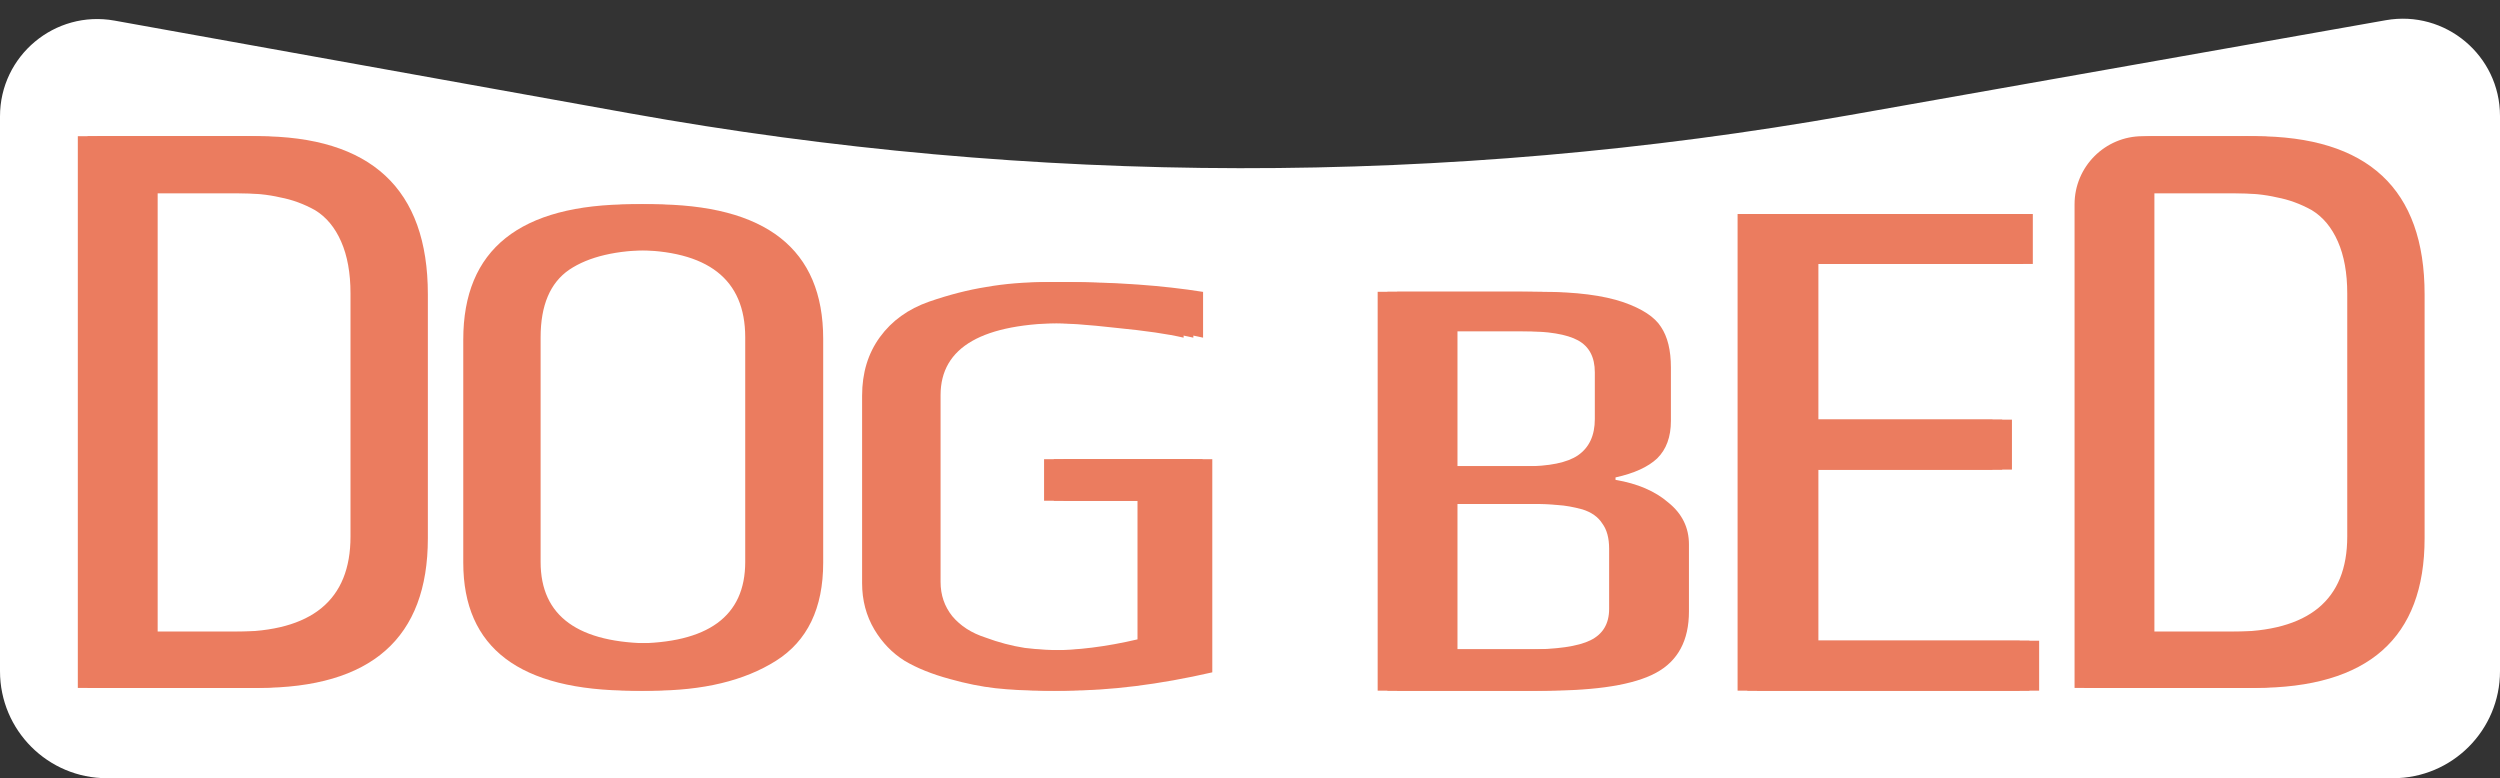 <svg xmlns="http://www.w3.org/2000/svg" fill="none" viewBox="0 0 257 80" height="80" width="257">
<rect x="0" y="0" width="257" height="80" fill="#333333" stroke="none"/>
<path fill="url(#paint0_linear_329_82)" d="M64.719 11.646L11.771 2.118C5.638 1.015 0 5.728 0 11.96V69C0 75.075 4.925 80 11 80H246C252.075 80 257 75.075 257 69V11.925C257 5.705 251.382 0.994 245.258 2.078L190.154 11.829C148.659 19.172 106.192 19.11 64.719 11.646Z"></path>
<path fill="#EB7C5F" d="M214.265 21C214.265 17.134 217.399 14 221.265 14H230.777C242.425 14 248.249 19.418 248.249 30.255V55.336C248.249 65.59 242.446 70.717 230.841 70.717H214.265V21ZM230.393 64.949C238.329 64.949 242.297 61.686 242.297 55.161V30.167C242.297 28.07 241.977 26.293 241.337 24.837C240.697 23.38 239.801 22.302 238.649 21.603C237.497 20.962 236.302 20.525 235.065 20.292C233.827 20.001 232.377 19.855 230.713 19.855H220.473V64.949H230.393Z"></path>
<path fill="#EB7C5F" d="M179.624 22H207.974V27.134H185.931V43.14H205.828V48.274H185.931V65.866H208.624V71H179.624V22Z"></path>
<path fill="#EB7C5F" d="M142.624 30H157.464C161.004 30 163.818 30.358 165.908 31.074C167.827 31.748 169.106 32.59 169.746 33.601C170.428 34.612 170.769 36.002 170.769 37.77V43.267C170.769 44.909 170.3 46.194 169.362 47.12C168.424 48.005 166.995 48.657 165.076 49.079V49.331C167.336 49.71 169.149 50.489 170.513 51.669C171.92 52.806 172.624 54.238 172.624 55.965V62.85C172.624 65.841 171.494 67.947 169.234 69.168C166.974 70.389 163.2 71 157.912 71H142.624V30ZM157.656 47.941C160.257 47.941 162.112 47.562 163.221 46.804C164.372 46.004 164.948 44.762 164.948 43.077V38.276C164.948 36.718 164.372 35.623 163.221 34.991C162.07 34.359 160.151 34.043 157.464 34.043H148.829V47.941H157.656ZM157.912 66.767C161.025 66.767 163.221 66.451 164.5 65.82C165.78 65.188 166.419 64.114 166.419 62.598V56.407C166.419 55.312 166.185 54.448 165.716 53.817C165.289 53.143 164.607 52.658 163.669 52.364C162.731 52.111 161.899 51.964 161.174 51.921C160.449 51.837 159.362 51.795 157.912 51.795H148.829V66.767H157.912Z"></path>
<path fill="#EB7C5F" d="M108.52 71C106.582 71 104.855 70.916 103.338 70.749C101.863 70.582 100.304 70.268 98.661 69.807C96.807 69.305 95.249 68.677 93.985 67.924C92.721 67.129 91.689 66.061 90.888 64.722C90.045 63.299 89.624 61.709 89.624 59.951V40.677C89.624 38.333 90.235 36.324 91.457 34.65C92.678 32.976 94.364 31.762 96.513 31.009C98.577 30.297 100.536 29.795 102.39 29.502C104.286 29.167 106.329 29 108.52 29C113.744 29 118.463 29.335 122.676 30.005V34.713C121.075 34.336 118.779 34.002 115.788 33.709C112.838 33.374 110.458 33.206 108.646 33.206C100.009 33.206 95.691 35.676 95.691 40.614V59.825C95.691 61.164 96.091 62.336 96.892 63.341C97.734 64.345 98.872 65.078 100.304 65.538C101.653 66.04 103.001 66.396 104.349 66.605C105.697 66.773 107.214 66.856 108.899 66.856C111.722 66.856 114.734 66.48 117.936 65.727V51.475H108.33V47.206H123.624V69.117C118.147 70.372 113.112 71 108.52 71Z"></path>
<path fill="#EB7C5F" d="M66.028 71C54.425 71 48.624 66.615 48.624 57.846V34.901C48.624 25.634 54.425 21 66.028 21C77.759 21 83.624 25.609 83.624 34.827V57.846C83.624 62.53 82.003 65.893 78.761 67.936C75.519 69.979 71.275 71 66.028 71ZM66.156 66.142C73.792 66.142 77.609 63.352 77.609 57.771V34.677C77.609 28.698 73.77 25.709 66.092 25.709C62.381 25.709 59.523 26.381 57.518 27.727C55.556 29.072 54.575 31.389 54.575 34.677V57.771C54.575 63.352 58.435 66.142 66.156 66.142Z"></path>
<path fill="#EB7C5F" d="M9 14H25.512C37.16 14 42.984 19.418 42.984 30.255V55.336C42.984 65.59 37.181 70.717 25.576 70.717H9V14ZM25.128 64.949C33.064 64.949 37.032 61.686 37.032 55.161V30.167C37.032 28.07 36.712 26.293 36.072 24.837C35.432 23.38 34.536 22.302 33.384 21.603C32.232 20.962 31.037 20.525 29.8 20.292C28.563 20.001 27.112 19.855 25.448 19.855H15.208V64.949H25.128Z"></path>
<path fill="#EB7C5F" d="M215.265 30.512C215.265 21.393 222.657 14 231.777 14V14C243.425 14 249.249 19.418 249.249 30.255V55.336C249.249 65.59 243.446 70.717 231.841 70.717H215.265V30.512ZM231.393 64.949C239.329 64.949 243.297 61.686 243.297 55.161V30.167C243.297 28.07 242.977 26.293 242.337 24.837C241.697 23.38 240.801 22.302 239.649 21.603C238.497 20.962 237.302 20.525 236.065 20.292C234.827 20.001 233.377 19.855 231.713 19.855H221.473V64.949H231.393Z"></path>
<path fill="#EB7C5F" d="M180.624 22H208.974V27.134H186.931V43.14H206.828V48.274H186.931V65.866H209.624V71H180.624V22Z"></path>
<path fill="#EB7C5F" d="M143.624 30H158.464C162.004 30 164.818 30.358 166.908 31.074C168.827 31.748 170.106 32.59 170.746 33.601C171.428 34.612 171.769 36.002 171.769 37.77V43.267C171.769 44.909 171.3 46.194 170.362 47.12C169.424 48.005 167.995 48.657 166.076 49.079V49.331C168.336 49.71 170.149 50.489 171.513 51.669C172.92 52.806 173.624 54.238 173.624 55.965V62.85C173.624 65.841 172.494 67.947 170.234 69.168C167.974 70.389 164.2 71 158.912 71H143.624V30ZM158.656 47.941C161.257 47.941 163.112 47.562 164.221 46.804C165.372 46.004 165.948 44.762 165.948 43.077V38.276C165.948 36.718 165.372 35.623 164.221 34.991C163.07 34.359 161.151 34.043 158.464 34.043H149.829V47.941H158.656ZM158.912 66.767C162.025 66.767 164.221 66.451 165.5 65.82C166.78 65.188 167.419 64.114 167.419 62.598V56.407C167.419 55.312 167.185 54.448 166.716 53.817C166.289 53.143 165.607 52.658 164.669 52.364C163.731 52.111 162.899 51.964 162.174 51.921C161.449 51.837 160.362 51.795 158.912 51.795H149.829V66.767H158.912Z"></path>
<path fill="#EB7C5F" d="M109.52 71C107.582 71 105.855 70.916 104.338 70.749C102.863 70.582 101.304 70.268 99.661 69.807C97.807 69.305 96.249 68.677 94.985 67.924C93.721 67.129 92.689 66.061 91.888 64.722C91.045 63.299 90.624 61.709 90.624 59.951V40.677C90.624 38.333 91.235 36.324 92.457 34.65C93.678 32.976 95.364 31.762 97.513 31.009C99.577 30.297 101.536 29.795 103.39 29.502C105.286 29.167 107.329 29 109.52 29C114.744 29 119.463 29.335 123.676 30.005V34.713C122.075 34.336 119.779 34.002 116.788 33.709C113.838 33.374 111.458 33.206 109.646 33.206C101.009 33.206 96.691 35.676 96.691 40.614V59.825C96.691 61.164 97.091 62.336 97.892 63.341C98.734 64.345 99.872 65.078 101.304 65.538C102.653 66.04 104.001 66.396 105.349 66.605C106.697 66.773 108.214 66.856 109.899 66.856C112.722 66.856 115.734 66.48 118.936 65.727V51.475H109.33V47.206H124.624V69.117C119.147 70.372 114.112 71 109.52 71Z"></path>
<path fill="#EB7C5F" d="M67.028 71C55.425 71 49.624 66.615 49.624 57.846V34.901C49.624 25.634 55.425 21 67.028 21C78.759 21 84.624 25.609 84.624 34.827V57.846C84.624 62.53 83.003 65.893 79.761 67.936C76.519 69.979 72.275 71 67.028 71ZM67.156 66.142C74.792 66.142 78.609 63.352 78.609 57.771V34.677C78.609 28.698 74.77 25.709 67.092 25.709C63.381 25.709 60.523 26.381 58.518 27.727C56.556 29.072 55.575 31.389 55.575 34.677V57.771C55.575 63.352 59.435 66.142 67.156 66.142Z"></path>
<path fill="#EB7C5F" d="M10 14H26.512C38.16 14 43.984 19.418 43.984 30.255V55.336C43.984 65.59 38.181 70.717 26.576 70.717H10V14ZM26.128 64.949C34.064 64.949 38.032 61.686 38.032 55.161V30.167C38.032 28.07 37.712 26.293 37.072 24.837C36.432 23.38 35.536 22.302 34.384 21.603C33.232 20.962 32.037 20.525 30.8 20.292C29.563 20.001 28.112 19.855 26.448 19.855H16.208V64.949H26.128Z"></path>
<path fill="#EB7C5F" d="M213.265 21C213.265 17.134 216.399 14 220.265 14H229.777C241.425 14 247.249 19.418 247.249 30.255V55.336C247.249 65.59 241.446 70.717 229.841 70.717H213.265V21ZM229.393 64.949C237.329 64.949 241.297 61.686 241.297 55.161V30.167C241.297 28.07 240.977 26.293 240.337 24.837C239.697 23.38 238.801 22.302 237.649 21.603C236.497 20.962 235.302 20.525 234.065 20.292C232.827 20.001 231.377 19.855 229.713 19.855H219.473V64.949H229.393Z"></path>
<path fill="#EB7C5F" d="M178.624 22H206.974V27.134H184.931V43.14H204.828V48.274H184.931V65.866H207.624V71H178.624V22Z"></path>
<path fill="#EB7C5F" d="M141.624 30H156.464C160.004 30 162.818 30.358 164.908 31.074C166.827 31.748 168.106 32.59 168.746 33.601C169.428 34.612 169.769 36.002 169.769 37.77V43.267C169.769 44.909 169.3 46.194 168.362 47.12C167.424 48.005 165.995 48.657 164.076 49.079V49.331C166.336 49.71 168.149 50.489 169.513 51.669C170.92 52.806 171.624 54.238 171.624 55.965V62.85C171.624 65.841 170.494 67.947 168.234 69.168C165.974 70.389 162.2 71 156.912 71H141.624V30ZM156.656 47.941C159.257 47.941 161.112 47.562 162.221 46.804C163.372 46.004 163.948 44.762 163.948 43.077V38.276C163.948 36.718 163.372 35.623 162.221 34.991C161.07 34.359 159.151 34.043 156.464 34.043H147.829V47.941H156.656ZM156.912 66.767C160.025 66.767 162.221 66.451 163.5 65.82C164.78 65.188 165.419 64.114 165.419 62.598V56.407C165.419 55.312 165.185 54.448 164.716 53.817C164.289 53.143 163.607 52.658 162.669 52.364C161.731 52.111 160.899 51.964 160.174 51.921C159.449 51.837 158.362 51.795 156.912 51.795H147.829V66.767H156.912Z"></path>
<path fill="#EB7C5F" d="M107.52 71C105.582 71 103.855 70.916 102.338 70.749C100.863 70.582 99.304 70.268 97.661 69.807C95.807 69.305 94.249 68.677 92.985 67.924C91.721 67.129 90.689 66.061 89.888 64.722C89.045 63.299 88.624 61.709 88.624 59.951V40.677C88.624 38.333 89.235 36.324 90.457 34.65C91.678 32.976 93.364 31.762 95.513 31.009C97.577 30.297 99.536 29.795 101.39 29.502C103.286 29.167 105.329 29 107.52 29C112.744 29 117.463 29.335 121.676 30.005V34.713C120.075 34.336 117.779 34.002 114.788 33.709C111.838 33.374 109.458 33.206 107.646 33.206C99.009 33.206 94.691 35.676 94.691 40.614V59.825C94.691 61.164 95.091 62.336 95.892 63.341C96.734 64.345 97.872 65.078 99.304 65.538C100.653 66.04 102.001 66.396 103.349 66.605C104.697 66.773 106.214 66.856 107.899 66.856C110.722 66.856 113.734 66.48 116.936 65.727V51.475H107.33V47.206H122.624V69.117C117.147 70.372 112.112 71 107.52 71Z"></path>
<path fill="#EB7C5F" d="M65.028 71C53.425 71 47.624 66.615 47.624 57.846V34.901C47.624 25.634 53.425 21 65.028 21C76.759 21 82.624 25.609 82.624 34.827V57.846C82.624 62.53 81.003 65.893 77.761 67.936C74.519 69.979 70.275 71 65.028 71ZM65.156 66.142C72.792 66.142 76.609 63.352 76.609 57.771V34.677C76.609 28.698 72.77 25.709 65.092 25.709C61.381 25.709 58.523 26.381 56.518 27.727C54.556 29.072 53.575 31.389 53.575 34.677V57.771C53.575 63.352 57.435 66.142 65.156 66.142Z"></path>
<path fill="#EB7C5F" d="M8 14H24.512C36.16 14 41.984 19.418 41.984 30.255V55.336C41.984 65.59 36.181 70.717 24.576 70.717H8V14ZM24.128 64.949C32.064 64.949 36.032 61.686 36.032 55.161V30.167C36.032 28.07 35.712 26.293 35.072 24.837C34.432 23.38 33.536 22.302 32.384 21.603C31.232 20.962 30.037 20.525 28.8 20.292C27.563 20.001 26.112 19.855 24.448 19.855H14.208V64.949H24.128Z"></path>
<defs>
<linearGradient gradientUnits="userSpaceOnUse" y2="40" x2="257" y1="40" x1="0" id="paint0_linear_329_82">
<stop stop-color="white"></stop>
<stop stop-color="white" offset="0.513"></stop>
<stop stop-color="white" offset="1"></stop>
</linearGradient>
</defs>
</svg>
